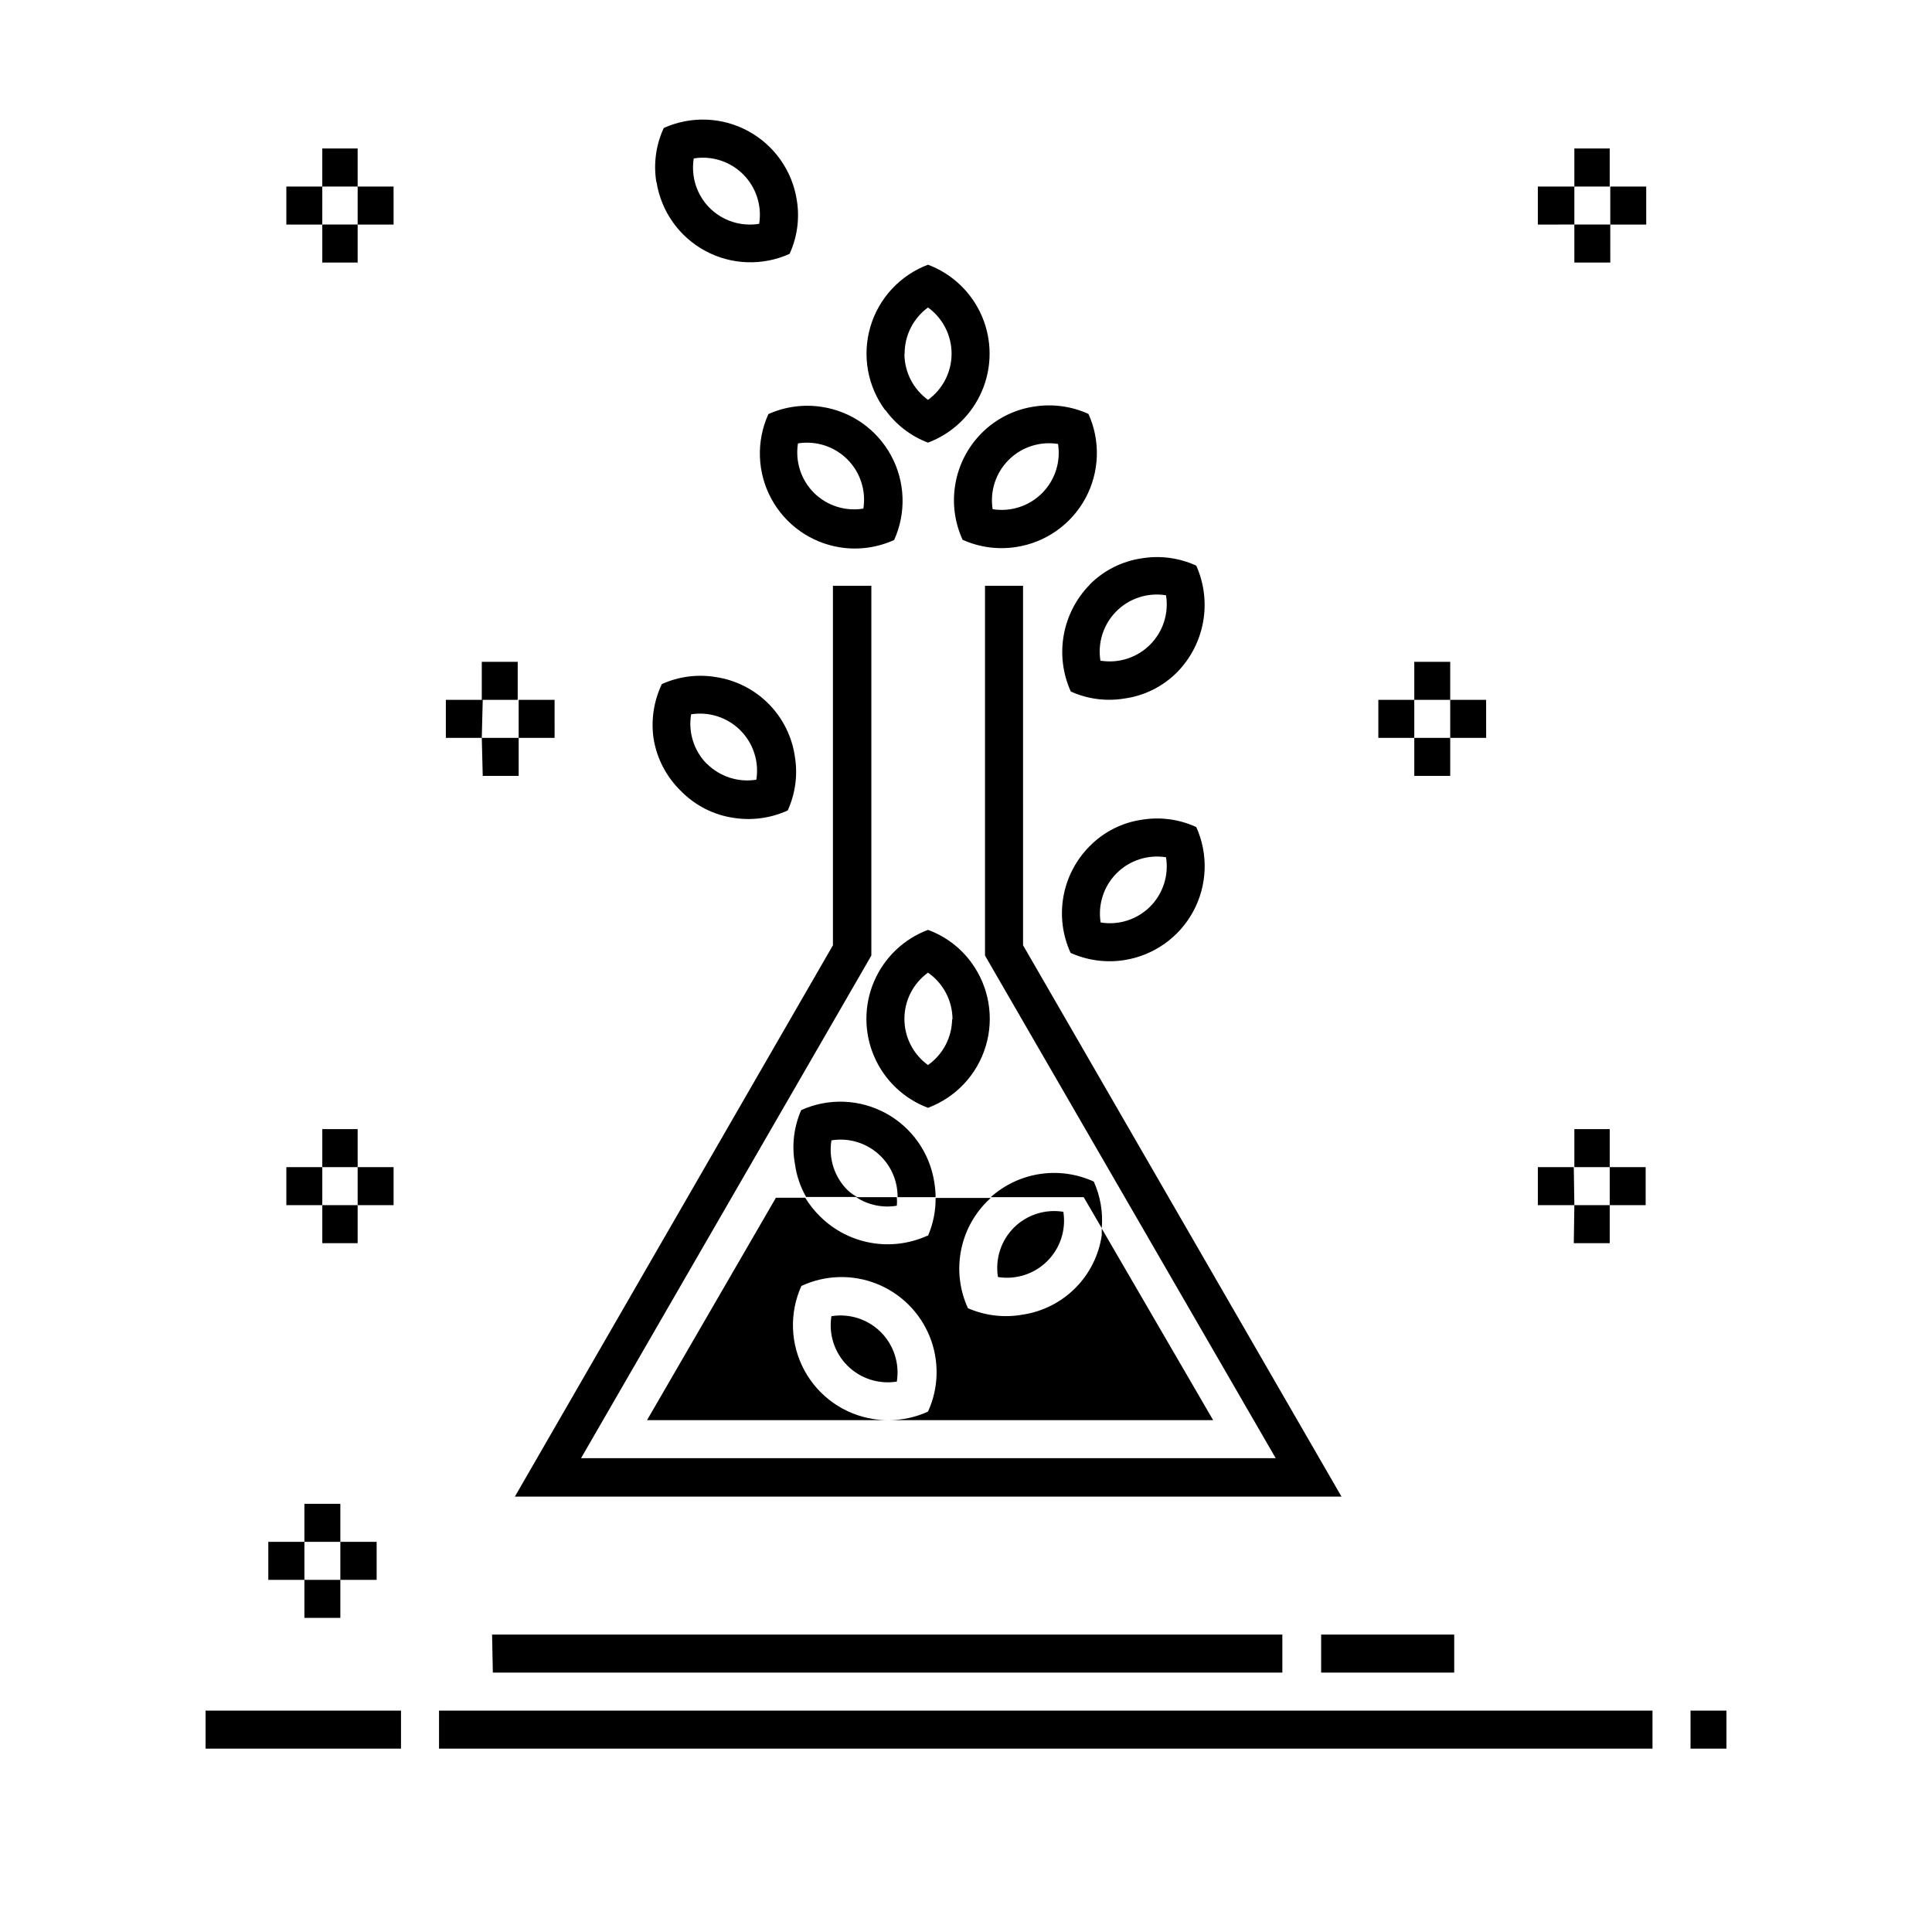<?xml version="1.0" encoding="UTF-8"?>
<!-- The Best Svg Icon site in the world: iconSvg.co, Visit us! https://iconsvg.co -->
<svg fill="#000000" width="800px" height="800px" version="1.1" viewBox="144 144 512 512" xmlns="http://www.w3.org/2000/svg">
 <path d="m229.41 463.38h-9.523v-10.078h9.523v-10.078l9.371 0.004v10.078h9.523v10.078l-9.523-0.004v-10.078h-9.371zm0 10.078 9.371-0.004v-10.078l-9.371 0.004zm331.66-20.152h9.523v10.078h9.523v-10.078l-9.523-0.004v-10.078l-9.371 0.004v10.078l-9.676-0.004v10.078h9.676zm0 20.152h9.523v-10.078h-9.371zm-42.27-143.99h9.523v10.078h9.523l-0.004-10.078h-9.52v-10.074h-9.523v10.078l-9.523-0.004v10.078h9.523zm0 20.152h9.523v-10.074h-9.523zm-246.87-20.152h9.523v10.078h9.523l-0.004-10.078h-9.773v-10.074h-9.52v10.078l-9.523-0.004v10.078h9.523zm0 20.152h9.523v-10.074h-9.773zm-47.258 202.98h9.523v10.078h9.621v-10.078h-9.621v-10.078l-9.523 0.004v10.078l-9.57-0.004v10.078h9.574zm0 20.152h9.523v-10.078l-9.523 0.004zm4.738-379.32h9.371v10.078h9.523l-0.004-10.078h-9.52v-10.078h-9.371v10.078h-9.523v10.078h9.523zm0 20.152h9.371v-10.078h-9.371zm331.81-20.152h9.523v10.078h9.523l-0.004-10.078h-9.672v-10.078h-9.371v10.078h-9.676v10.078l9.676-0.004zm0 20.152h9.523l-0.004-10.078h-9.52zm-362.74 393.83h51.789v-10.078h-51.789zm61.867 0h321.58v-10.078h-321.58zm331.66-10.078v10.078h9.523v-10.078zm-317.4-10.078 209.23 0.004v-10.078h-209.43zm219.51 0h35.266v-10.078h-35.266zm-112.45-123.73c0.074-0.754 0.074-1.512 0-2.266h-10.781c3.18 2.086 7.031 2.894 10.781 2.266zm31.035 5.793v0.004c-3.434 3.434-5.008 8.305-4.234 13.098 4.785 0.77 9.645-0.801 13.074-4.219 3.43-3.422 5.016-8.277 4.258-13.062-4.785-0.789-9.656 0.77-13.098 4.184zm-48.367 23.477v0.004c-0.773 4.793 0.801 9.664 4.234 13.098 3.434 3.434 8.305 5.008 13.098 4.234 0.773-4.793-0.801-9.668-4.234-13.098-3.434-3.434-8.305-5.008-13.098-4.234zm71.641-23.328v0.004c0.359-4.227-0.367-8.477-2.113-12.344-4.461-2.043-9.422-2.742-14.27-2.008-4.852 0.734-9.383 2.867-13.039 6.141h24.637zm-46.25 2.016 0.004 0.004c-4.68 2.113-9.887 2.766-14.938 1.867-5.055-0.898-9.719-3.309-13.379-6.906-1.543-1.508-2.898-3.199-4.031-5.035h-7.758l-34.156 58.945h63.883c-1.316 0-2.633-0.102-3.93-0.305-7.769-1.219-14.523-5.996-18.258-12.914-3.738-6.918-4.027-15.188-0.789-22.352 6.266-2.918 13.457-3.137 19.887-0.602 6.43 2.539 11.535 7.606 14.121 14.016 2.582 6.41 2.422 13.602-0.453 19.887-3.258 1.488-6.797 2.258-10.379 2.269h85.949l-29.523-50.785v1.762 0.004c-0.766 5.301-3.227 10.219-7.012 14.012-3.785 3.793-8.691 6.266-13.996 7.047-4.883 0.863-9.914 0.27-14.457-1.715-2.141-4.664-2.805-9.867-1.902-14.918 0.898-5.051 3.32-9.707 6.938-13.344l1.008-0.957h-14.609c0.035 3.445-0.652 6.859-2.016 10.023zm-21.16-12.141 0.004 0.004c-3.449-3.445-5.027-8.34-4.234-13.148 4.793-0.777 9.668 0.797 13.102 4.231 2.871 2.867 4.469 6.773 4.434 10.832h10.078-0.004c-0.016-1.332-0.133-2.664-0.352-3.981-1.207-7.777-5.981-14.543-12.898-18.289-6.922-3.75-15.199-4.047-22.371-0.805-1.965 4.481-2.543 9.445-1.66 14.258 0.414 3.086 1.426 6.062 2.973 8.766h13.504-0.004c-0.938-0.5-1.801-1.129-2.566-1.863zm10.078-206.56v0.004c-4.734-6.34-6.219-14.539-4-22.137 2.219-7.598 7.883-13.711 15.285-16.504 6.434 2.418 11.598 7.359 14.301 13.68 2.699 6.324 2.699 13.473 0 19.793-2.703 6.32-7.867 11.262-14.301 13.684-4.555-1.727-8.496-4.758-11.336-8.719zm5.039-14.863v0.004c0.062 4.777 2.379 9.242 6.246 12.043 3.926-2.844 6.25-7.394 6.25-12.242s-2.324-9.402-6.25-12.242c-3.906 2.852-6.207 7.402-6.195 12.242zm20.453 20.859v0.004c3.781-3.809 8.695-6.285 14.008-7.055 4.859-0.754 9.832-0.07 14.309 1.965 3.242 7.18 2.938 15.461-0.82 22.387-3.758 6.922-10.539 11.688-18.324 12.879-4.824 0.754-9.758 0.09-14.211-1.914-2.137-4.664-2.801-9.867-1.898-14.918 0.898-5.051 3.32-9.707 6.938-13.344zm2.922 20.152v0.004c4.785 0.77 9.645-0.801 13.074-4.219 3.43-3.422 5.016-8.277 4.258-13.062-4.781-0.77-9.645 0.801-13.074 4.219-3.43 3.422-5.012 8.277-4.258 13.062zm-59.449-25.191v0.004c4.453-2 9.387-2.664 14.207-1.914 7.789 1.191 14.566 5.957 18.324 12.883 3.762 6.922 4.062 15.203 0.82 22.383-4.473 2.039-9.449 2.723-14.309 1.965-7.766-1.219-14.52-5.996-18.254-12.914-3.738-6.922-4.027-15.188-0.789-22.352zm12.094 20.863c3.441 3.414 8.312 4.969 13.098 4.18 0.754-4.785-0.828-9.641-4.258-13.062-3.43-3.418-8.293-4.988-13.074-4.219-0.773 4.793 0.801 9.668 4.234 13.102zm73.051 24.332c3.777-3.805 8.695-6.266 14.008-7.004 4.84-0.762 9.801-0.078 14.258 1.965 2.082 4.668 2.719 9.852 1.82 14.883-0.898 5.031-3.289 9.676-6.859 13.332-3.769 3.812-8.695 6.277-14.008 7.004-4.816 0.801-9.762 0.152-14.207-1.863-2.113-4.68-2.766-9.887-1.863-14.938 0.898-5.055 3.305-9.719 6.902-13.379zm2.922 20.152c4.793 0.773 9.664-0.801 13.098-4.234 3.434-3.43 5.008-8.305 4.234-13.098-4.856-0.801-9.797 0.809-13.242 4.32-3.449 3.508-4.977 8.477-4.09 13.316zm-7.961 77.438c-2.137-4.664-2.801-9.871-1.898-14.922 0.898-5.051 3.32-9.707 6.938-13.344 3.762-3.836 8.688-6.316 14.008-7.051 4.84-0.766 9.801-0.082 14.258 1.965 3.238 7.172 2.941 15.445-0.805 22.367-3.746 6.918-10.516 11.691-18.293 12.898-4.82 0.75-9.754 0.086-14.207-1.914zm7.961-8.062c4.785 0.789 9.656-0.766 13.098-4.18 3.434-3.434 5.008-8.309 4.234-13.102-4.781-0.77-9.645 0.801-13.074 4.219-3.43 3.422-5.012 8.277-4.258 13.062zm-118.5-48.918c-0.668-4.867 0.105-9.824 2.219-14.258 4.465-2.016 9.422-2.664 14.258-1.867 5.316 0.785 10.234 3.273 14.023 7.086 3.785 3.816 6.238 8.754 6.984 14.074 0.785 4.82 0.117 9.766-1.914 14.207-4.461 2.031-9.418 2.711-14.258 1.965-5.348-0.766-10.289-3.281-14.059-7.152-3.883-3.773-6.43-8.707-7.254-14.055zm14.156 6.852c3.434 3.43 8.309 5.004 13.102 4.231 0.77-4.781-0.801-9.645-4.219-13.074-3.422-3.43-8.277-5.012-13.062-4.258-0.805 4.801 0.75 9.695 4.18 13.152zm-13.398-154.17c-0.789-4.859-0.102-9.84 1.965-14.309 7.176-3.242 15.461-2.938 22.383 0.82 6.922 3.758 11.691 10.539 12.883 18.324 0.785 4.824 0.117 9.77-1.914 14.207-7.164 3.242-15.434 2.953-22.352-0.785-6.918-3.734-11.695-10.488-12.918-18.258zm14.105 6.852c3.445 3.449 8.34 5.023 13.148 4.234 0.773-4.793-0.801-9.668-4.234-13.098-3.43-3.434-8.305-5.008-13.098-4.234-0.785 4.785 0.77 9.656 4.184 13.098zm69.426 200.06c4.641 6.367 6.039 14.539 3.773 22.086-2.266 7.547-7.93 13.598-15.312 16.355-6.434-2.418-11.598-7.363-14.297-13.684-2.699-6.32-2.699-13.469 0-19.789s7.863-11.266 14.297-13.684c4.629 1.691 8.645 4.727 11.539 8.715zm-5.039 15.113v0.004c0.023-4.984-2.406-9.656-6.5-12.496-3.926 2.844-6.25 7.394-6.25 12.242s2.324 9.402 6.25 12.242c3.984-2.809 6.363-7.367 6.398-12.242zm18.691-115.02h-10.078v97.988l2.117 3.68 74.918 129.53h-184.09l74.816-129.53 2.117-3.68v-97.988h-10.18v95.27l-84.289 146.11h219.06l-84.387-146.11z"/>
</svg>